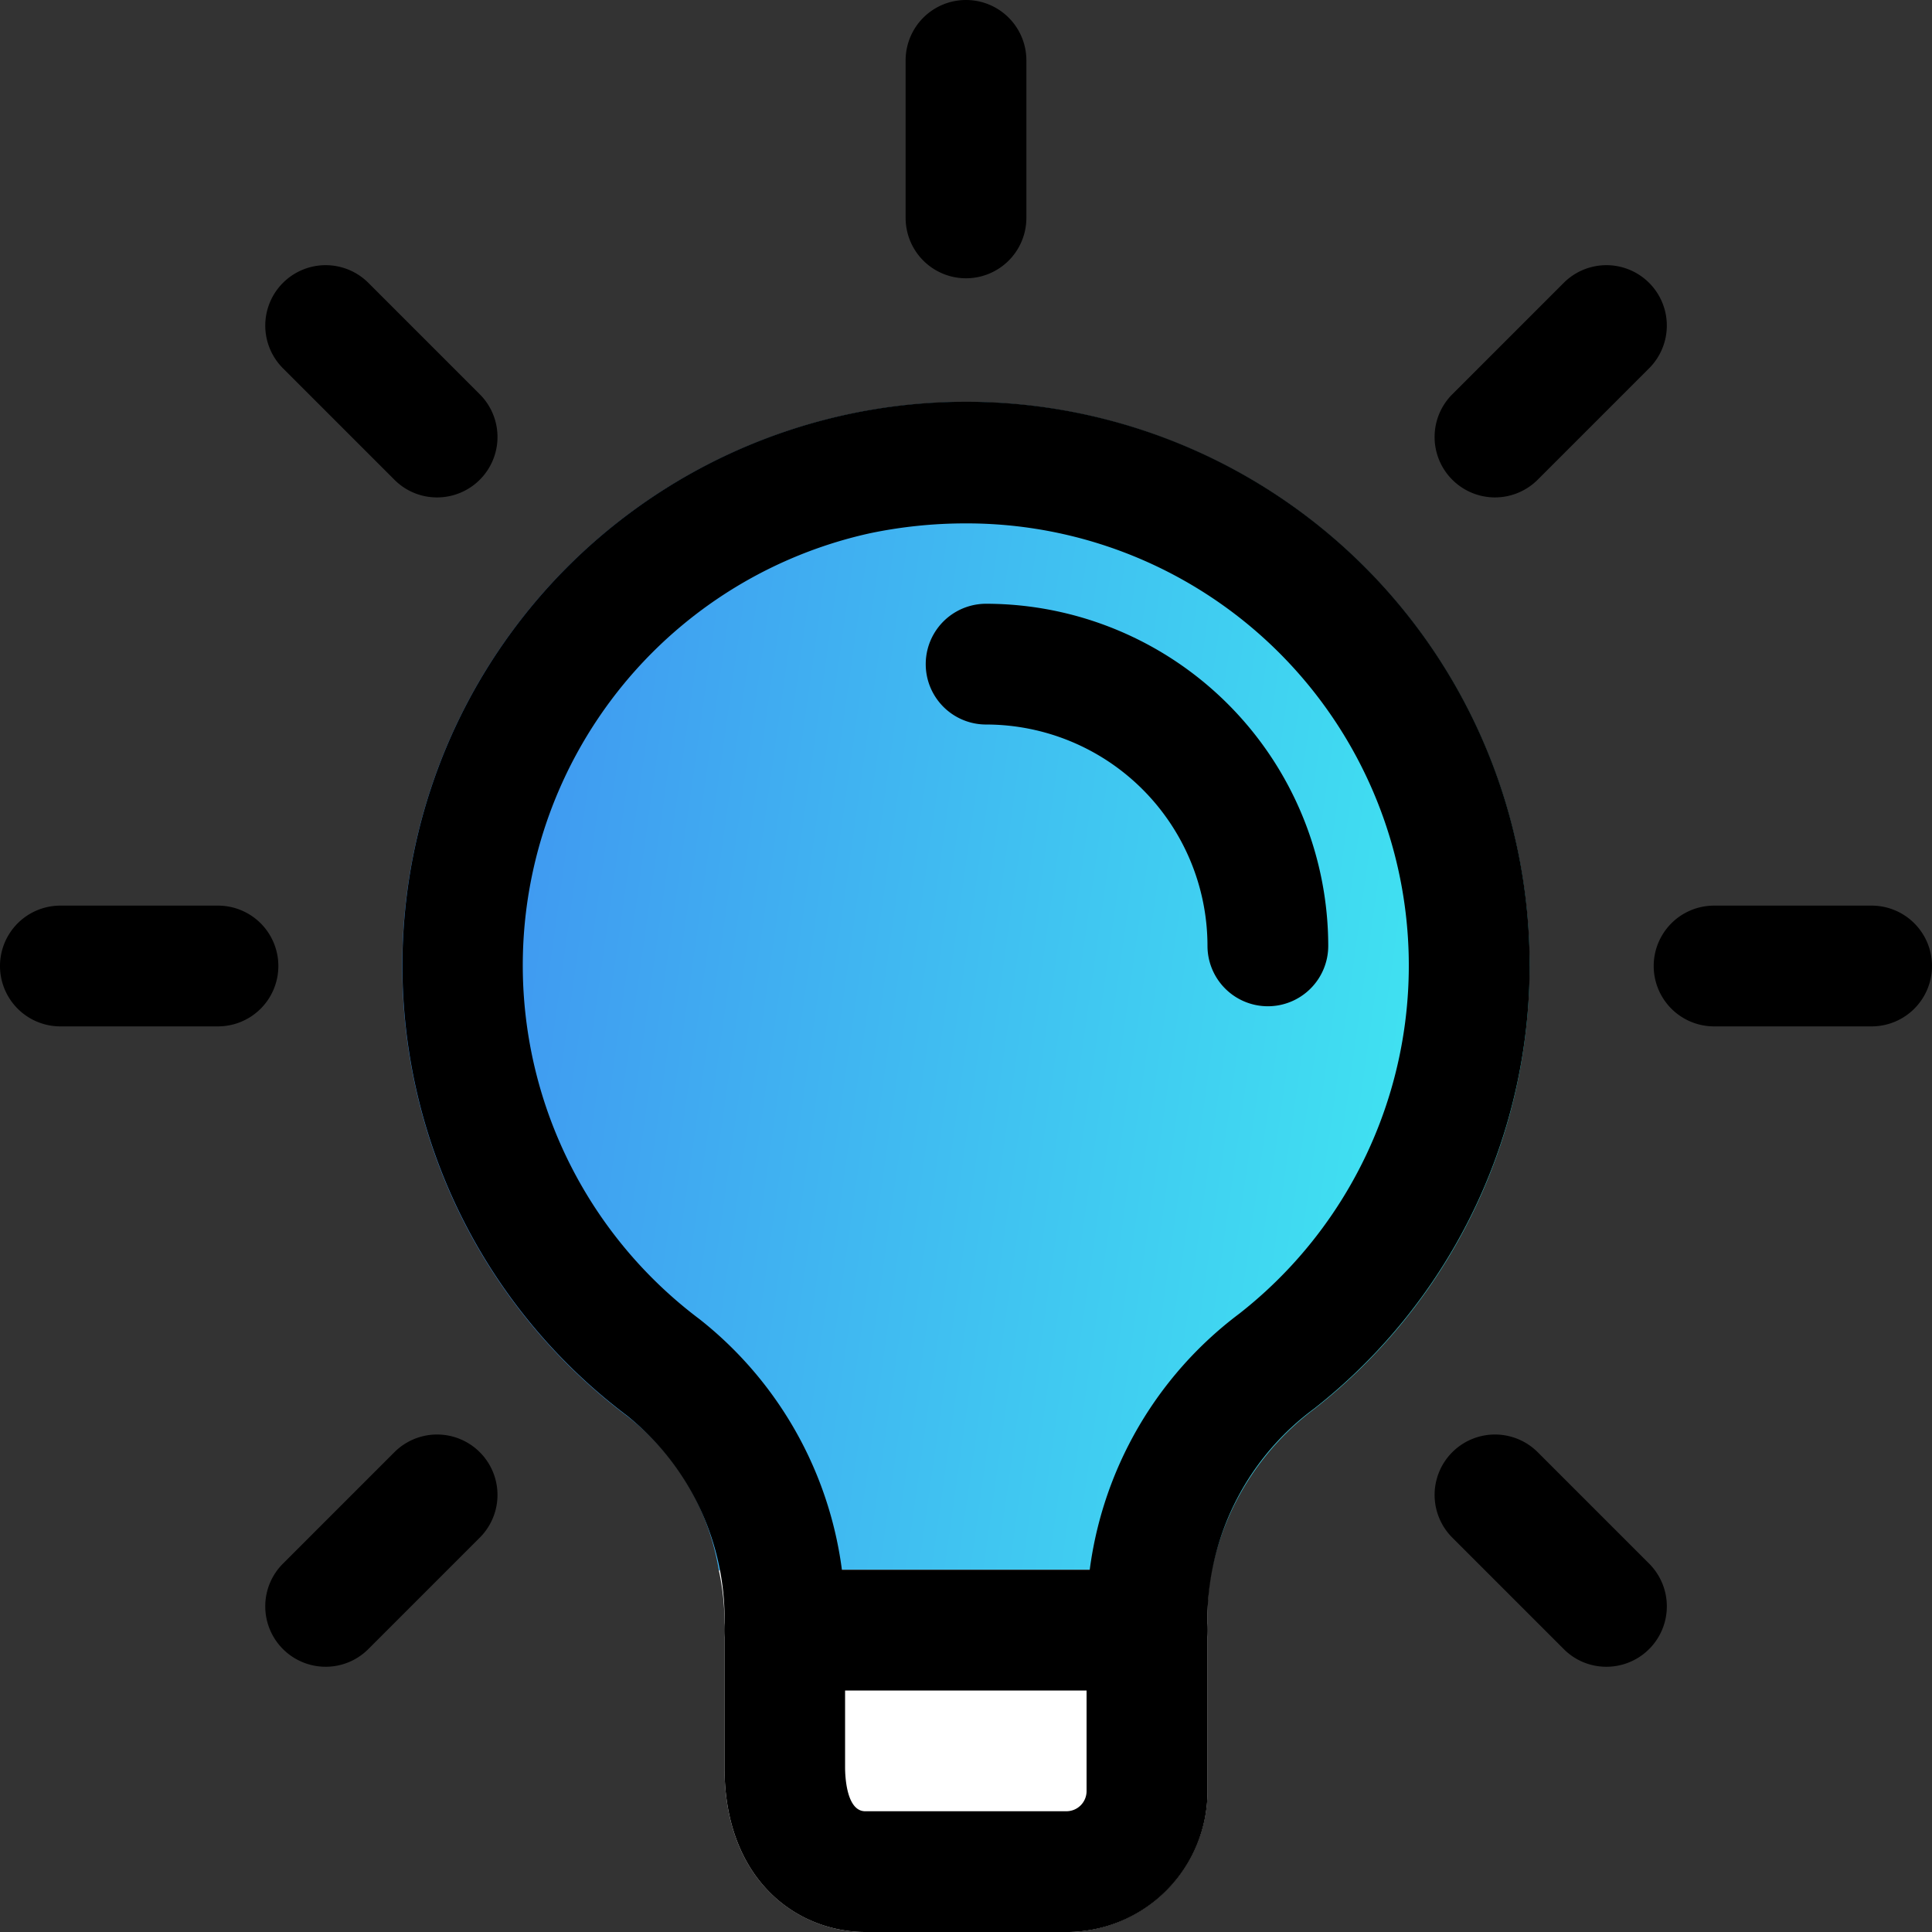 <?xml version="1.0" encoding="UTF-8"?>
<svg xmlns="http://www.w3.org/2000/svg" xmlns:xlink="http://www.w3.org/1999/xlink" width="62.044" height="62.044" viewBox="0 0 62.044 62.044"><rect x="0" y="0" width="62.044" height="62.044" fill="#333333" stroke="none"/><defs><style>.a{fill:url(#a);}.b{fill:#fff;}</style><linearGradient id="a" x1="0.076" y1="0.5" x2="1" y2="0.636" gradientUnits="objectBoundingBox"><stop offset="0" stop-color="#4099f1"/><stop offset="1" stop-color="#40ebf1"/></linearGradient></defs><path class="a" d="M41.194,23.094a18.058,18.058,0,0,1-6.9,14.218,8.679,8.679,0,0,0-3.309,5.2.233.233,0,0,0-.129-.026H15.343a.44.44,0,0,0-.181.026,7.866,7.866,0,0,0-2.947-4.964,18.1,18.1,0,1,1,28.98-14.451Z" transform="translate(7.924 7.928)"/><path class="b" d="M24.751,19.526a7.645,7.645,0,0,0-.129,1.344v5.739A4.546,4.546,0,0,1,20.1,31.133H13.635c-2.172,0-4.524-1.655-4.524-5.274V21.284a7.957,7.957,0,0,0-.181-1.758.44.44,0,0,1,.181-.026H24.622a.233.233,0,0,1,.129.026Z" transform="translate(14.156 30.911)"/><path d="M22.572,23.378H10.939a1.939,1.939,0,0,1,0-3.878H22.572a1.939,1.939,0,0,1,0,3.878Z" transform="translate(14.266 30.911)"/><path d="M13.189,8.937A1.94,1.94,0,0,1,11.25,7V1.939a1.939,1.939,0,0,1,3.878,0V7A1.94,1.94,0,0,1,13.189,8.937Z" transform="translate(17.833)"/><path d="M19.759,10.752a1.94,1.94,0,0,1-1.37-3.312l3.578-3.578A1.939,1.939,0,0,1,24.71,6.605l-3.578,3.578A1.945,1.945,0,0,1,19.759,10.752Z" transform="translate(28.25 5.222)"/><path d="M27.541,15.128H22.482a1.939,1.939,0,1,1,0-3.878h5.059a1.939,1.939,0,1,1,0,3.878Z" transform="translate(32.564 17.833)"/><path d="M23.337,25.278a1.924,1.924,0,0,1-1.37-.569l-3.578-3.578a1.939,1.939,0,0,1,2.743-2.743l3.578,3.578a1.94,1.94,0,0,1-1.373,3.312Z" transform="translate(28.25 28.248)"/><path d="M5.233,25.278a1.94,1.94,0,0,1-1.37-3.312l3.578-3.578a1.939,1.939,0,0,1,2.743,2.743L6.606,24.709A1.934,1.934,0,0,1,5.233,25.278Z" transform="translate(5.224 28.248)"/><path d="M7,15.128H1.939a1.939,1.939,0,0,1,0-3.878H7a1.939,1.939,0,1,1,0,3.878Z" transform="translate(0 17.833)"/><path d="M8.811,10.752a1.924,1.924,0,0,1-1.37-.569L3.863,6.605A1.939,1.939,0,0,1,6.606,3.862L10.184,7.44a1.94,1.94,0,0,1-1.373,3.312Z" transform="translate(5.224 5.222)"/><path d="M22.487,20.426a1.94,1.94,0,0,1-1.939-1.939,7.115,7.115,0,0,0-7.109-7.109,1.939,1.939,0,0,1,0-3.878A11,11,0,0,1,24.426,18.487,1.94,1.94,0,0,1,22.487,20.426Z" transform="translate(18.229 11.889)"/><path d="M26.326,54.117H19.863c-2.179,0-4.524-1.655-4.524-5.284v-4.56a8.381,8.381,0,0,0-3.125-6.734,18.1,18.1,0,1,1,22.062-.23,8.423,8.423,0,0,0-3.425,6.538v5.747a4.529,4.529,0,0,1-4.524,4.524ZM23.058,8.881A15.017,15.017,0,0,0,20,9.2a14.21,14.21,0,0,0-5.46,25.239,12.275,12.275,0,0,1,4.671,9.834v4.56c0,.235.031,1.406.646,1.406h6.463a.647.647,0,0,0,.646-.646V43.846a12.273,12.273,0,0,1,4.907-9.588A14.2,14.2,0,0,0,23.058,8.881Z" transform="translate(7.928 7.927)"/></svg>